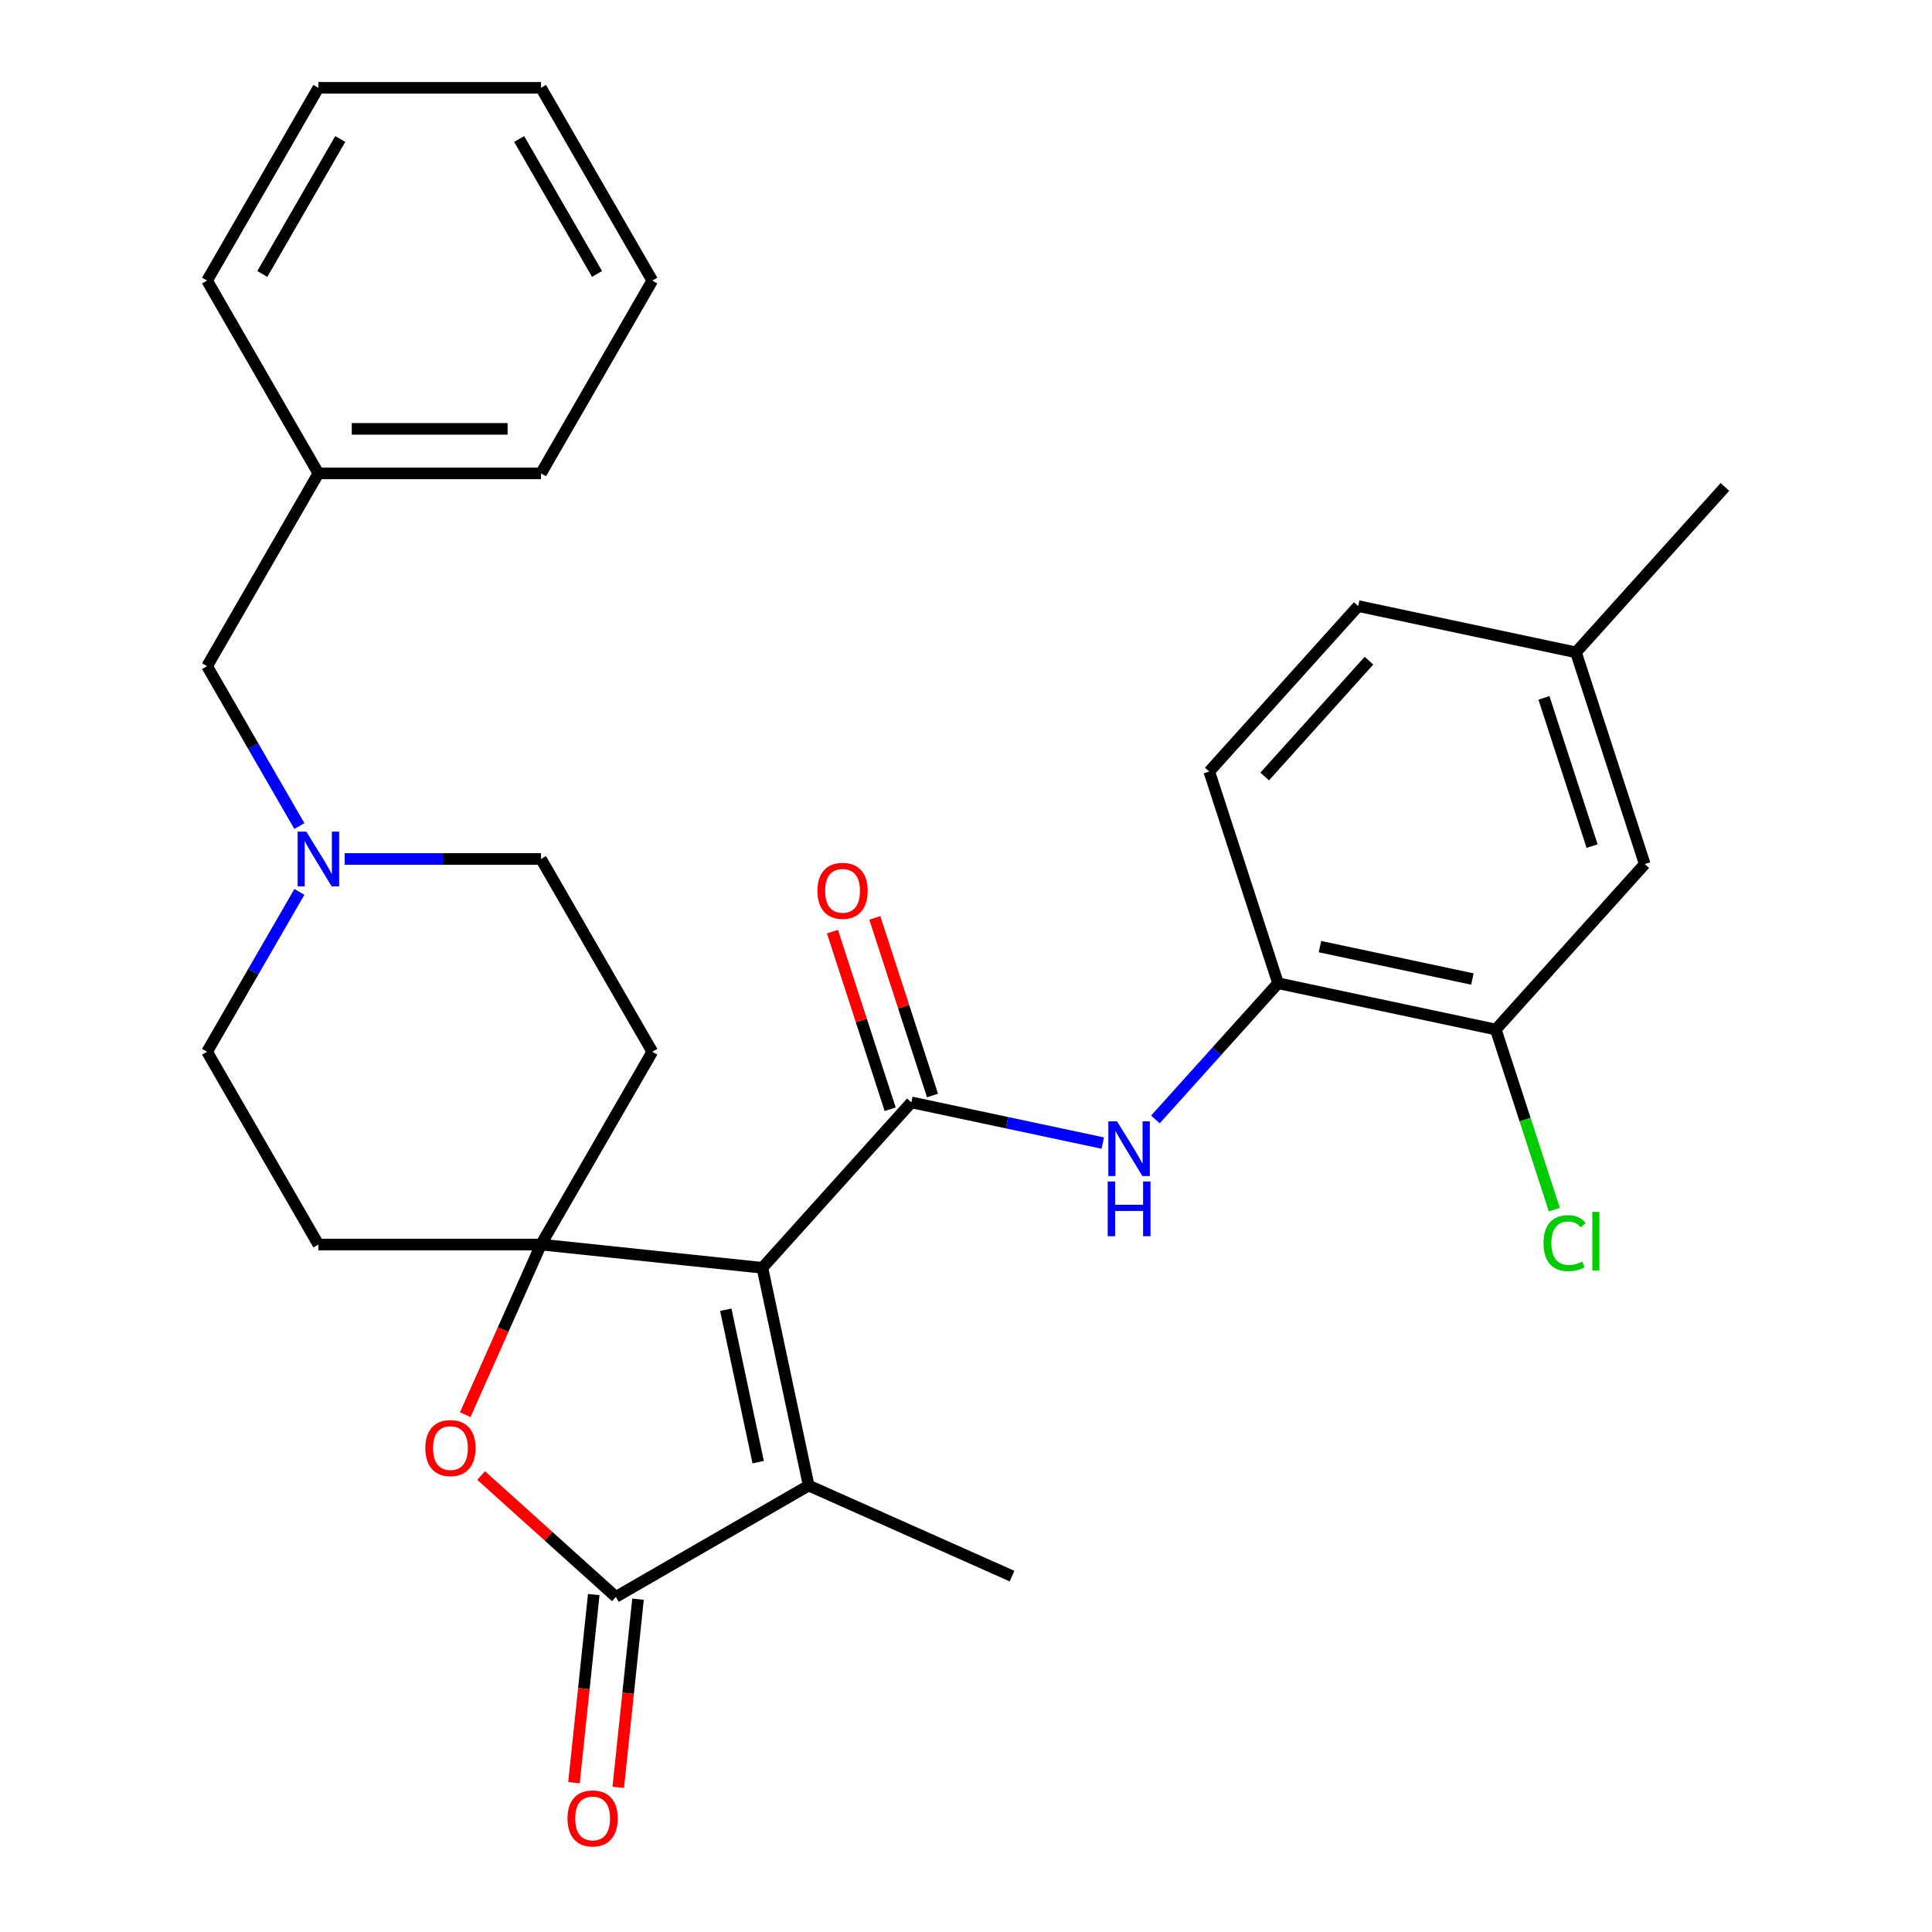 <?xml version='1.0' encoding='iso-8859-1'?>
<svg version='1.1' baseProfile='full'
              xmlns='http://www.w3.org/2000/svg'
                      xmlns:rdkit='http://www.rdkit.org/xml'
                      xmlns:xlink='http://www.w3.org/1999/xlink'
                  xml:space='preserve'
width='1000px' height='1000px' viewBox='0 0 1000 1000'>
<!-- END OF HEADER -->
<rect style='opacity:1.0;fill:#FFFFFF;stroke:none' width='1000' height='1000' x='0' y='0'> </rect>
<path class='bond-0' d='M 394.612,656.22 L 280.019,644.175' style='fill:none;fill-rule:evenodd;stroke:#000000;stroke-width:6px;stroke-linecap:butt;stroke-linejoin:miter;stroke-opacity:1' />
<path class='bond-1' d='M 394.612,656.22 L 471.712,570.592' style='fill:none;fill-rule:evenodd;stroke:#000000;stroke-width:6px;stroke-linecap:butt;stroke-linejoin:miter;stroke-opacity:1' />
<path class='bond-2' d='M 394.612,656.22 L 418.568,768.926' style='fill:none;fill-rule:evenodd;stroke:#000000;stroke-width:6px;stroke-linecap:butt;stroke-linejoin:miter;stroke-opacity:1' />
<path class='bond-2' d='M 375.664,677.917 L 392.433,756.811' style='fill:none;fill-rule:evenodd;stroke:#000000;stroke-width:6px;stroke-linecap:butt;stroke-linejoin:miter;stroke-opacity:1' />
<path class='bond-4' d='M 280.019,644.175 L 260.415,688.206' style='fill:none;fill-rule:evenodd;stroke:#000000;stroke-width:6px;stroke-linecap:butt;stroke-linejoin:miter;stroke-opacity:1' />
<path class='bond-4' d='M 260.415,688.206 L 240.811,732.237' style='fill:none;fill-rule:evenodd;stroke:#FF0000;stroke-width:6px;stroke-linecap:butt;stroke-linejoin:miter;stroke-opacity:1' />
<path class='bond-8' d='M 280.019,644.175 L 337.631,544.389' style='fill:none;fill-rule:evenodd;stroke:#000000;stroke-width:6px;stroke-linecap:butt;stroke-linejoin:miter;stroke-opacity:1' />
<path class='bond-9' d='M 280.019,644.175 L 164.795,644.175' style='fill:none;fill-rule:evenodd;stroke:#000000;stroke-width:6px;stroke-linecap:butt;stroke-linejoin:miter;stroke-opacity:1' />
<path class='bond-5' d='M 471.712,570.592 L 521.254,581.122' style='fill:none;fill-rule:evenodd;stroke:#000000;stroke-width:6px;stroke-linecap:butt;stroke-linejoin:miter;stroke-opacity:1' />
<path class='bond-5' d='M 521.254,581.122 L 570.797,591.653' style='fill:none;fill-rule:evenodd;stroke:#0000FF;stroke-width:6px;stroke-linecap:butt;stroke-linejoin:miter;stroke-opacity:1' />
<path class='bond-11' d='M 482.67,567.031 L 467.733,521.059' style='fill:none;fill-rule:evenodd;stroke:#000000;stroke-width:6px;stroke-linecap:butt;stroke-linejoin:miter;stroke-opacity:1' />
<path class='bond-11' d='M 467.733,521.059 L 452.796,475.087' style='fill:none;fill-rule:evenodd;stroke:#FF0000;stroke-width:6px;stroke-linecap:butt;stroke-linejoin:miter;stroke-opacity:1' />
<path class='bond-11' d='M 460.753,574.152 L 445.816,528.18' style='fill:none;fill-rule:evenodd;stroke:#000000;stroke-width:6px;stroke-linecap:butt;stroke-linejoin:miter;stroke-opacity:1' />
<path class='bond-11' d='M 445.816,528.18 L 430.879,482.208' style='fill:none;fill-rule:evenodd;stroke:#FF0000;stroke-width:6px;stroke-linecap:butt;stroke-linejoin:miter;stroke-opacity:1' />
<path class='bond-3' d='M 418.568,768.926 L 318.781,826.537' style='fill:none;fill-rule:evenodd;stroke:#000000;stroke-width:6px;stroke-linecap:butt;stroke-linejoin:miter;stroke-opacity:1' />
<path class='bond-20' d='M 418.568,768.926 L 523.83,815.791' style='fill:none;fill-rule:evenodd;stroke:#000000;stroke-width:6px;stroke-linecap:butt;stroke-linejoin:miter;stroke-opacity:1' />
<path class='bond-12' d='M 307.322,825.333 L 302.204,874.029' style='fill:none;fill-rule:evenodd;stroke:#000000;stroke-width:6px;stroke-linecap:butt;stroke-linejoin:miter;stroke-opacity:1' />
<path class='bond-12' d='M 302.204,874.029 L 297.086,922.725' style='fill:none;fill-rule:evenodd;stroke:#FF0000;stroke-width:6px;stroke-linecap:butt;stroke-linejoin:miter;stroke-opacity:1' />
<path class='bond-12' d='M 330.241,827.742 L 325.122,876.438' style='fill:none;fill-rule:evenodd;stroke:#000000;stroke-width:6px;stroke-linecap:butt;stroke-linejoin:miter;stroke-opacity:1' />
<path class='bond-12' d='M 325.122,876.438 L 320.004,925.134' style='fill:none;fill-rule:evenodd;stroke:#FF0000;stroke-width:6px;stroke-linecap:butt;stroke-linejoin:miter;stroke-opacity:1' />
<path class='bond-29' d='M 318.781,826.537 L 283.908,795.137' style='fill:none;fill-rule:evenodd;stroke:#000000;stroke-width:6px;stroke-linecap:butt;stroke-linejoin:miter;stroke-opacity:1' />
<path class='bond-29' d='M 283.908,795.137 L 249.034,763.737' style='fill:none;fill-rule:evenodd;stroke:#FF0000;stroke-width:6px;stroke-linecap:butt;stroke-linejoin:miter;stroke-opacity:1' />
<path class='bond-6' d='M 598.038,579.421 L 629.778,544.17' style='fill:none;fill-rule:evenodd;stroke:#0000FF;stroke-width:6px;stroke-linecap:butt;stroke-linejoin:miter;stroke-opacity:1' />
<path class='bond-6' d='M 629.778,544.17 L 661.517,508.92' style='fill:none;fill-rule:evenodd;stroke:#000000;stroke-width:6px;stroke-linecap:butt;stroke-linejoin:miter;stroke-opacity:1' />
<path class='bond-10' d='M 661.517,508.92 L 774.223,532.876' style='fill:none;fill-rule:evenodd;stroke:#000000;stroke-width:6px;stroke-linecap:butt;stroke-linejoin:miter;stroke-opacity:1' />
<path class='bond-10' d='M 683.214,489.972 L 762.109,506.742' style='fill:none;fill-rule:evenodd;stroke:#000000;stroke-width:6px;stroke-linecap:butt;stroke-linejoin:miter;stroke-opacity:1' />
<path class='bond-14' d='M 661.517,508.92 L 625.911,399.335' style='fill:none;fill-rule:evenodd;stroke:#000000;stroke-width:6px;stroke-linecap:butt;stroke-linejoin:miter;stroke-opacity:1' />
<path class='bond-7' d='M 154.957,461.642 L 131.07,503.015' style='fill:none;fill-rule:evenodd;stroke:#0000FF;stroke-width:6px;stroke-linecap:butt;stroke-linejoin:miter;stroke-opacity:1' />
<path class='bond-7' d='M 131.07,503.015 L 107.183,544.389' style='fill:none;fill-rule:evenodd;stroke:#000000;stroke-width:6px;stroke-linecap:butt;stroke-linejoin:miter;stroke-opacity:1' />
<path class='bond-17' d='M 154.957,427.561 L 131.07,386.188' style='fill:none;fill-rule:evenodd;stroke:#0000FF;stroke-width:6px;stroke-linecap:butt;stroke-linejoin:miter;stroke-opacity:1' />
<path class='bond-17' d='M 131.07,386.188 L 107.183,344.815' style='fill:none;fill-rule:evenodd;stroke:#000000;stroke-width:6px;stroke-linecap:butt;stroke-linejoin:miter;stroke-opacity:1' />
<path class='bond-30' d='M 178.416,444.602 L 229.217,444.602' style='fill:none;fill-rule:evenodd;stroke:#0000FF;stroke-width:6px;stroke-linecap:butt;stroke-linejoin:miter;stroke-opacity:1' />
<path class='bond-30' d='M 229.217,444.602 L 280.019,444.602' style='fill:none;fill-rule:evenodd;stroke:#000000;stroke-width:6px;stroke-linecap:butt;stroke-linejoin:miter;stroke-opacity:1' />
<path class='bond-15' d='M 337.631,544.389 L 280.019,444.602' style='fill:none;fill-rule:evenodd;stroke:#000000;stroke-width:6px;stroke-linecap:butt;stroke-linejoin:miter;stroke-opacity:1' />
<path class='bond-16' d='M 164.795,644.175 L 107.183,544.389' style='fill:none;fill-rule:evenodd;stroke:#000000;stroke-width:6px;stroke-linecap:butt;stroke-linejoin:miter;stroke-opacity:1' />
<path class='bond-13' d='M 774.223,532.876 L 851.323,447.248' style='fill:none;fill-rule:evenodd;stroke:#000000;stroke-width:6px;stroke-linecap:butt;stroke-linejoin:miter;stroke-opacity:1' />
<path class='bond-18' d='M 774.223,532.876 L 789.372,579.498' style='fill:none;fill-rule:evenodd;stroke:#000000;stroke-width:6px;stroke-linecap:butt;stroke-linejoin:miter;stroke-opacity:1' />
<path class='bond-18' d='M 789.372,579.498 L 804.52,626.12' style='fill:none;fill-rule:evenodd;stroke:#00CC00;stroke-width:6px;stroke-linecap:butt;stroke-linejoin:miter;stroke-opacity:1' />
<path class='bond-31' d='M 851.323,447.248 L 815.717,337.664' style='fill:none;fill-rule:evenodd;stroke:#000000;stroke-width:6px;stroke-linecap:butt;stroke-linejoin:miter;stroke-opacity:1' />
<path class='bond-31' d='M 824.065,437.932 L 799.141,361.223' style='fill:none;fill-rule:evenodd;stroke:#000000;stroke-width:6px;stroke-linecap:butt;stroke-linejoin:miter;stroke-opacity:1' />
<path class='bond-21' d='M 625.911,399.335 L 703.011,313.707' style='fill:none;fill-rule:evenodd;stroke:#000000;stroke-width:6px;stroke-linecap:butt;stroke-linejoin:miter;stroke-opacity:1' />
<path class='bond-21' d='M 654.602,401.911 L 708.572,341.972' style='fill:none;fill-rule:evenodd;stroke:#000000;stroke-width:6px;stroke-linecap:butt;stroke-linejoin:miter;stroke-opacity:1' />
<path class='bond-22' d='M 107.183,344.815 L 164.795,245.028' style='fill:none;fill-rule:evenodd;stroke:#000000;stroke-width:6px;stroke-linecap:butt;stroke-linejoin:miter;stroke-opacity:1' />
<path class='bond-19' d='M 815.717,337.664 L 703.011,313.707' style='fill:none;fill-rule:evenodd;stroke:#000000;stroke-width:6px;stroke-linecap:butt;stroke-linejoin:miter;stroke-opacity:1' />
<path class='bond-23' d='M 815.717,337.664 L 892.817,252.036' style='fill:none;fill-rule:evenodd;stroke:#000000;stroke-width:6px;stroke-linecap:butt;stroke-linejoin:miter;stroke-opacity:1' />
<path class='bond-24' d='M 164.795,245.028 L 280.019,245.028' style='fill:none;fill-rule:evenodd;stroke:#000000;stroke-width:6px;stroke-linecap:butt;stroke-linejoin:miter;stroke-opacity:1' />
<path class='bond-24' d='M 182.079,221.983 L 262.735,221.983' style='fill:none;fill-rule:evenodd;stroke:#000000;stroke-width:6px;stroke-linecap:butt;stroke-linejoin:miter;stroke-opacity:1' />
<path class='bond-25' d='M 164.795,245.028 L 107.183,145.241' style='fill:none;fill-rule:evenodd;stroke:#000000;stroke-width:6px;stroke-linecap:butt;stroke-linejoin:miter;stroke-opacity:1' />
<path class='bond-27' d='M 280.019,245.028 L 337.631,145.241' style='fill:none;fill-rule:evenodd;stroke:#000000;stroke-width:6px;stroke-linecap:butt;stroke-linejoin:miter;stroke-opacity:1' />
<path class='bond-26' d='M 107.183,145.241 L 164.795,45.455' style='fill:none;fill-rule:evenodd;stroke:#000000;stroke-width:6px;stroke-linecap:butt;stroke-linejoin:miter;stroke-opacity:1' />
<path class='bond-26' d='M 135.782,141.796 L 176.111,71.945' style='fill:none;fill-rule:evenodd;stroke:#000000;stroke-width:6px;stroke-linecap:butt;stroke-linejoin:miter;stroke-opacity:1' />
<path class='bond-28' d='M 164.795,45.455 L 280.019,45.455' style='fill:none;fill-rule:evenodd;stroke:#000000;stroke-width:6px;stroke-linecap:butt;stroke-linejoin:miter;stroke-opacity:1' />
<path class='bond-32' d='M 337.631,145.241 L 280.019,45.455' style='fill:none;fill-rule:evenodd;stroke:#000000;stroke-width:6px;stroke-linecap:butt;stroke-linejoin:miter;stroke-opacity:1' />
<path class='bond-32' d='M 309.032,141.796 L 268.703,71.945' style='fill:none;fill-rule:evenodd;stroke:#000000;stroke-width:6px;stroke-linecap:butt;stroke-linejoin:miter;stroke-opacity:1' />
<path  class='atom-5' d='M 220.153 749.518
Q 220.153 742.718, 223.513 738.918
Q 226.873 735.118, 233.153 735.118
Q 239.433 735.118, 242.793 738.918
Q 246.153 742.718, 246.153 749.518
Q 246.153 756.398, 242.753 760.318
Q 239.353 764.198, 233.153 764.198
Q 226.913 764.198, 223.513 760.318
Q 220.153 756.438, 220.153 749.518
M 233.153 760.998
Q 237.473 760.998, 239.793 758.118
Q 242.153 755.198, 242.153 749.518
Q 242.153 743.958, 239.793 741.158
Q 237.473 738.318, 233.153 738.318
Q 228.833 738.318, 226.473 741.118
Q 224.153 743.918, 224.153 749.518
Q 224.153 755.238, 226.473 758.118
Q 228.833 760.998, 233.153 760.998
' fill='#FF0000'/>
<path  class='atom-6' d='M 578.157 580.388
L 587.437 595.388
Q 588.357 596.868, 589.837 599.548
Q 591.317 602.228, 591.397 602.388
L 591.397 580.388
L 595.157 580.388
L 595.157 608.708
L 591.277 608.708
L 581.317 592.308
Q 580.157 590.388, 578.917 588.188
Q 577.717 585.988, 577.357 585.308
L 577.357 608.708
L 573.677 608.708
L 573.677 580.388
L 578.157 580.388
' fill='#0000FF'/>
<path  class='atom-6' d='M 573.337 611.54
L 577.177 611.54
L 577.177 623.58
L 591.657 623.58
L 591.657 611.54
L 595.497 611.54
L 595.497 639.86
L 591.657 639.86
L 591.657 626.78
L 577.177 626.78
L 577.177 639.86
L 573.337 639.86
L 573.337 611.54
' fill='#0000FF'/>
<path  class='atom-8' d='M 158.535 430.442
L 167.815 445.442
Q 168.735 446.922, 170.215 449.602
Q 171.695 452.282, 171.775 452.442
L 171.775 430.442
L 175.535 430.442
L 175.535 458.762
L 171.655 458.762
L 161.695 442.362
Q 160.535 440.442, 159.295 438.242
Q 158.095 436.042, 157.735 435.362
L 157.735 458.762
L 154.055 458.762
L 154.055 430.442
L 158.535 430.442
' fill='#0000FF'/>
<path  class='atom-12' d='M 423.105 461.087
Q 423.105 454.287, 426.465 450.487
Q 429.825 446.687, 436.105 446.687
Q 442.385 446.687, 445.745 450.487
Q 449.105 454.287, 449.105 461.087
Q 449.105 467.967, 445.705 471.887
Q 442.305 475.767, 436.105 475.767
Q 429.865 475.767, 426.465 471.887
Q 423.105 468.007, 423.105 461.087
M 436.105 472.567
Q 440.425 472.567, 442.745 469.687
Q 445.105 466.767, 445.105 461.087
Q 445.105 455.527, 442.745 452.727
Q 440.425 449.887, 436.105 449.887
Q 431.785 449.887, 429.425 452.687
Q 427.105 455.487, 427.105 461.087
Q 427.105 466.807, 429.425 469.687
Q 431.785 472.567, 436.105 472.567
' fill='#FF0000'/>
<path  class='atom-13' d='M 293.737 941.21
Q 293.737 934.41, 297.097 930.61
Q 300.457 926.81, 306.737 926.81
Q 313.017 926.81, 316.377 930.61
Q 319.737 934.41, 319.737 941.21
Q 319.737 948.09, 316.337 952.01
Q 312.937 955.89, 306.737 955.89
Q 300.497 955.89, 297.097 952.01
Q 293.737 948.13, 293.737 941.21
M 306.737 952.69
Q 311.057 952.69, 313.377 949.81
Q 315.737 946.89, 315.737 941.21
Q 315.737 935.65, 313.377 932.85
Q 311.057 930.01, 306.737 930.01
Q 302.417 930.01, 300.057 932.81
Q 297.737 935.61, 297.737 941.21
Q 297.737 946.93, 300.057 949.81
Q 302.417 952.69, 306.737 952.69
' fill='#FF0000'/>
<path  class='atom-19' d='M 798.909 643.441
Q 798.909 636.401, 802.189 632.721
Q 805.509 629.001, 811.789 629.001
Q 817.629 629.001, 820.749 633.121
L 818.109 635.281
Q 815.829 632.281, 811.789 632.281
Q 807.509 632.281, 805.229 635.161
Q 802.989 638.001, 802.989 643.441
Q 802.989 649.041, 805.309 651.921
Q 807.669 654.801, 812.229 654.801
Q 815.349 654.801, 818.989 652.921
L 820.109 655.921
Q 818.629 656.881, 816.389 657.441
Q 814.149 658.001, 811.669 658.001
Q 805.509 658.001, 802.189 654.241
Q 798.909 650.481, 798.909 643.441
' fill='#00CC00'/>
<path  class='atom-19' d='M 824.189 627.281
L 827.869 627.281
L 827.869 657.641
L 824.189 657.641
L 824.189 627.281
' fill='#00CC00'/>
</svg>
